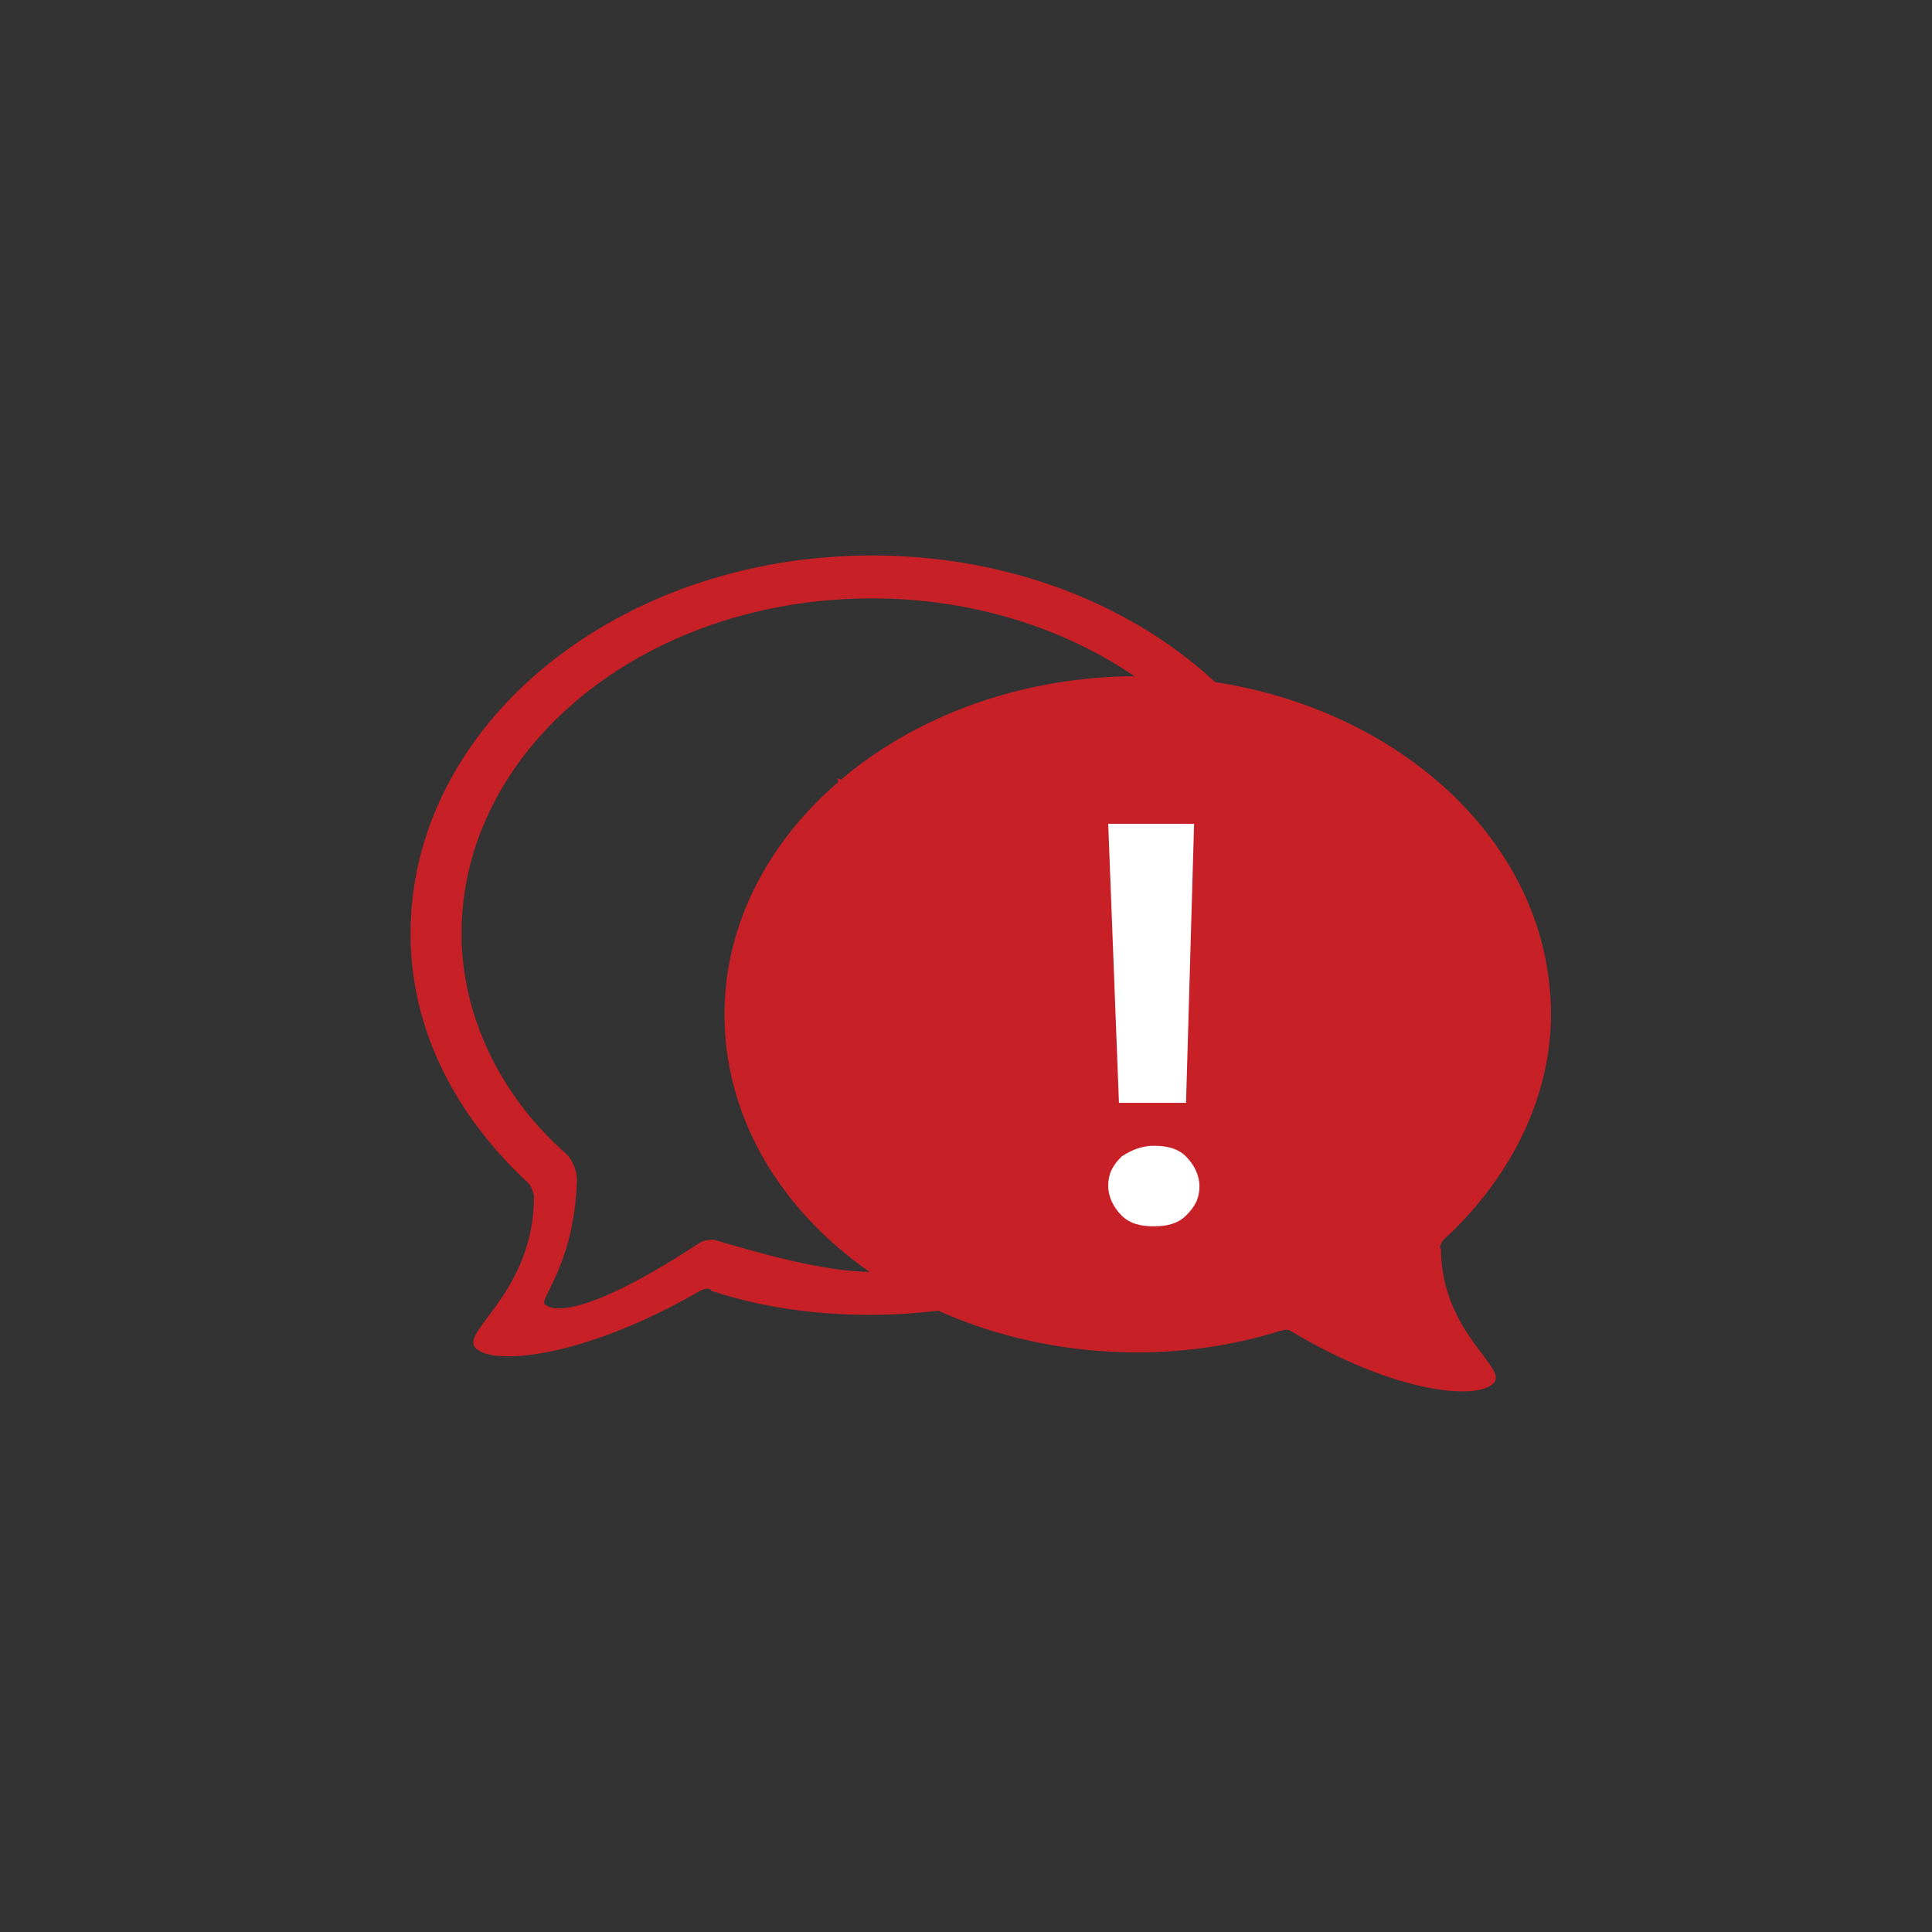 <?xml version="1.0" encoding="utf-8"?>
<!-- Generator: Adobe Illustrator 21.1.0, SVG Export Plug-In . SVG Version: 6.00 Build 0)  -->
<svg version="1.1" id="Layer_1" xmlns="http://www.w3.org/2000/svg" xmlns:xlink="http://www.w3.org/1999/xlink" x="0px" y="0px"
	 viewBox="0 0 72 72" style="enable-background:new 0 0 72 72;" xml:space="preserve">
<rect x="0" y="0" width="72" height="72" fill="#333333" stroke="none"/>
<style type="text/css">
	.st0{fill:#C82027;}
	.st1{fill:#FFFFFF;}
</style>
<path class="st0" d="M42.2,33.5C40.9,34,40,34.3,39,34.7c1.5,1.7,2.9,3.3,4.4,4.9c-0.9,0.9-1.7,1.7-2.7,2.6
	c-1.5-1.6-2.9-3.1-4.4-4.8c-0.5,1-0.9,1.9-1.5,3c-1.2-3.9-2.4-7.5-3.6-11.4C34.9,30.5,38.4,31.9,42.2,33.5z"/>
<path class="st0" d="M32.5,20.7c-9.5,0-17.2,6.3-17.2,14.1c0,3.6,1.7,6.8,4.4,9.3c0.1,0.1,0.2,0.4,0.2,0.5c0,3.5-2.7,5-2.2,5.6
	c0.5,0.7,3.9,0.5,8.4-2.1c0.2-0.1,0.4-0.1,0.4,0c1.8,0.6,3.8,0.9,5.9,0.9c9.5,0,17.2-6.3,17.2-14.1C49.6,26.9,41.9,20.7,32.5,20.7z
	 M32.5,47.4c-1.8,0-4.2-0.7-5.9-1.2c-0.1,0-0.3,0-0.5,0.1c-3.8,2.5-5.4,2.7-5.8,2.3c-0.2-0.2,1.1-1.5,1.2-4.6c0-0.3-0.1-0.7-0.4-1
	c-2.4-2.1-3.9-5.1-3.9-8.2c0-6.9,6.8-12.5,15.3-12.5c8.4,0,15.3,5.6,15.3,12.5C47.7,41.8,40.9,47.4,32.5,47.4z"/>
<path class="st0" d="M53.8,46.2c2.4-2.2,4-5.2,4-8.4c0-7-6.9-12.6-15.4-12.6s-15.4,5.7-15.4,12.6c0,7,6.9,12.6,15.4,12.6
	c1.9,0,3.7-0.3,5.3-0.8c0.1,0,0.2-0.1,0.4,0c4,2.4,7.1,2.6,7.6,1.9c0.4-0.6-2-1.9-2-5C53.6,46.6,53.7,46.3,53.8,46.2z"/>
<g>
	<path class="st1" d="M43,42.7c0.5,0,0.9,0.1,1.2,0.4c0.3,0.3,0.5,0.7,0.5,1.1c0,0.5-0.2,0.8-0.5,1.1c-0.3,0.3-0.7,0.4-1.2,0.4
		c-0.5,0-0.9-0.1-1.2-0.4c-0.3-0.3-0.5-0.7-0.5-1.1c0-0.5,0.2-0.8,0.5-1.1C42.1,42.9,42.5,42.7,43,42.7z M44.2,41.1h-2.5l-0.4-10.4
		h3.2L44.2,41.1z"/>
</g>
</svg>
